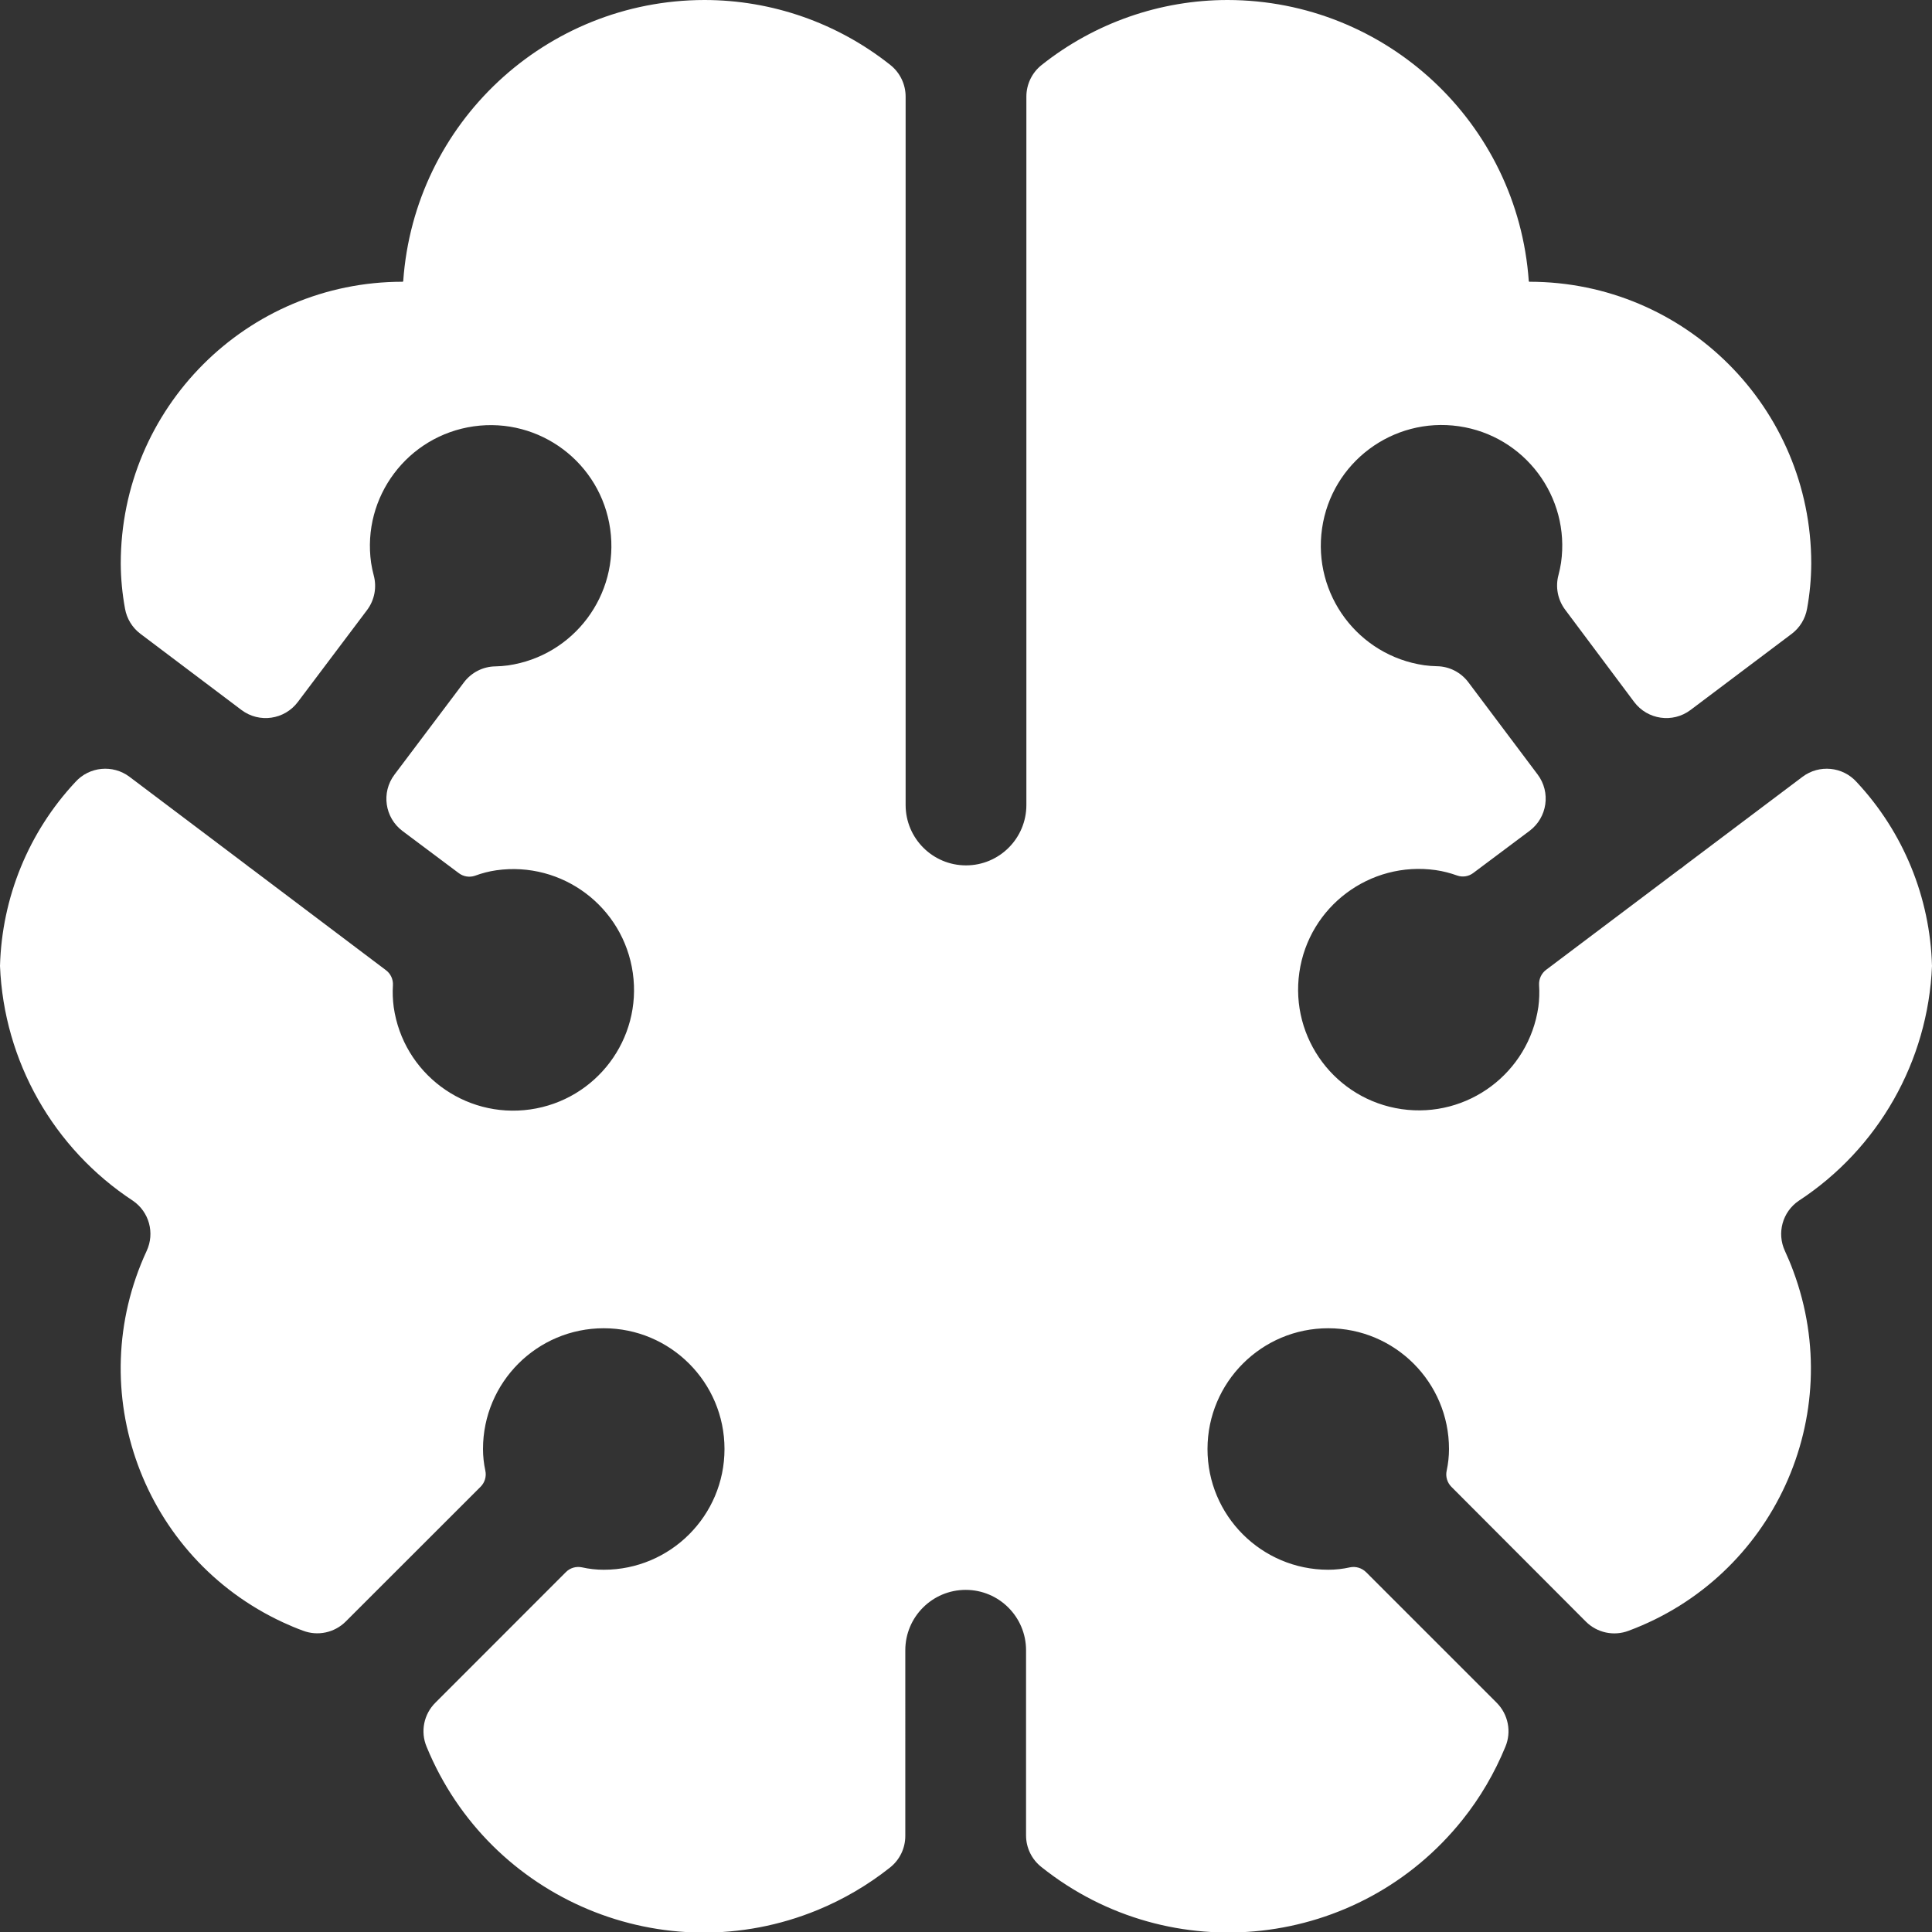 <svg xmlns="http://www.w3.org/2000/svg" version="1.1" xmlns:xlink="http://www.w3.org/1999/xlink" xmlns:svgjs="http://svgjs.com/svgjs" viewBox="0 0 60 60" height="60" width="60"><rect x="0" y="0" width="60" height="60" fill="#333333" stroke="none"/><title>brain (From Streamline App : https://app.streamlineicons.com)</title><g transform="matrix(2.5,0,0,2.5,0,0)"><path d="M23.064,9.715c-0.173-0.193-0.466-0.221-0.673-0.065l-1.452,1.093c-0.012,0.009-0.025,0.019-0.037,0.03L20.863,10.8 l-1.656,1.247c-0.059,0.044-0.092,0.115-0.088,0.189c0.006,0.091,0.003,0.182-0.009,0.272c-0.119,0.82-0.879,1.388-1.699,1.27 c-0.82-0.119-1.388-0.879-1.27-1.699c0.118-0.818,0.877-1.386,1.695-1.27c0.09,0.013,0.179,0.036,0.265,0.067 c0.068,0.024,0.143,0.012,0.2-0.031l0.7-0.524c0.221-0.166,0.266-0.479,0.1-0.7l-0.86-1.145c-0.093-0.124-0.237-0.198-0.392-0.2 c-0.052-0.001-0.104-0.005-0.156-0.012c-0.82-0.119-1.388-0.879-1.27-1.699s0.879-1.388,1.699-1.27 c0.818,0.118,1.386,0.877,1.27,1.695c-0.008,0.052-0.019,0.103-0.032,0.153C19.32,7.291,19.35,7.45,19.443,7.574L20.3,8.72 c0.166,0.221,0.479,0.266,0.7,0.1c0,0,0,0,0,0l1.257-0.946c0.101-0.076,0.169-0.188,0.191-0.312C22.482,7.377,22.499,7.189,22.5,7 c0-1.933-1.567-3.5-3.5-3.5c-0.004,0.001-0.008-0.003-0.009-0.007c0,0,0-0.001,0-0.001C18.853,1.527,17.22,0.003,15.25,0 c-0.839,0-1.653,0.285-2.31,0.807c-0.12,0.095-0.19,0.24-0.19,0.393V10c0,0.414-0.336,0.75-0.75,0.75s-0.75-0.336-0.75-0.75V1.2 c0-0.153-0.07-0.298-0.19-0.393C10.403,0.285,9.589,0,8.75,0C6.78,0.003,5.147,1.527,5.009,3.492c0,0.004-0.004,0.008-0.008,0.008 c0,0-0.001,0-0.001,0C3.067,3.5,1.5,5.067,1.5,7l0,0c0.001,0.188,0.019,0.376,0.053,0.561c0.022,0.124,0.09,0.236,0.191,0.312 L3,8.82c0.221,0.166,0.534,0.121,0.7-0.1l0,0l0.86-1.142c0.093-0.124,0.123-0.284,0.082-0.433C4.629,7.095,4.618,7.044,4.61,6.992 c-0.116-0.82,0.454-1.579,1.275-1.696C6.705,5.18,7.464,5.751,7.58,6.571c0.116,0.819-0.452,1.577-1.27,1.695 C6.258,8.273,6.206,8.277,6.154,8.278c-0.155,0.002-0.299,0.076-0.392,0.2L4.9,9.623c-0.166,0.221-0.121,0.534,0.1,0.7l0.7,0.524 c0.057,0.043,0.132,0.055,0.2,0.032c0.086-0.032,0.175-0.055,0.265-0.068c0.82-0.116,1.579,0.454,1.696,1.275 s-0.454,1.579-1.275,1.696c-0.819,0.116-1.577-0.452-1.695-1.27c-0.012-0.09-0.016-0.181-0.01-0.271 c0.005-0.074-0.028-0.146-0.088-0.19l-1.685-1.271l-0.01-0.006c-0.011-0.01-0.023-0.019-0.035-0.028L1.609,9.65 c-0.207-0.156-0.5-0.128-0.673,0.065C0.355,10.337,0.023,11.15,0,12c0.048,1.181,0.663,2.267,1.651,2.916 c0.202,0.138,0.274,0.401,0.171,0.623c-0.807,1.741-0.049,3.807,1.692,4.614c0.082,0.038,0.165,0.073,0.25,0.104 c0.184,0.07,0.392,0.025,0.531-0.114l1.675-1.674c0.052-0.052,0.075-0.128,0.059-0.2C6.01,18.181,6,18.09,6,18 c0-0.828,0.672-1.5,1.5-1.5S9,17.172,9,18s-0.672,1.5-1.5,1.5c-0.091,0-0.182-0.01-0.271-0.03c-0.073-0.015-0.148,0.007-0.2,0.06 l-1.618,1.619C5.264,21.293,5.22,21.511,5.3,21.7c0.781,1.901,2.955,2.808,4.856,2.027c0.323-0.133,0.625-0.31,0.899-0.527 c0.121-0.095,0.191-0.24,0.191-0.393V20.5c0-0.414,0.336-0.75,0.75-0.75s0.75,0.336,0.75,0.75v2.3c0,0.153,0.07,0.298,0.191,0.393 c1.606,1.282,3.947,1.02,5.23-0.586c0.22-0.275,0.399-0.581,0.533-0.907c0.079-0.187,0.036-0.403-0.107-0.547L16.97,19.53 c-0.053-0.052-0.128-0.075-0.2-0.06c-0.089,0.02-0.18,0.03-0.271,0.03c-0.828-0.001-1.5-0.673-1.499-1.501s0.673-1.5,1.501-1.499 C17.329,16.501,18,17.172,18,18c0,0.091-0.01,0.181-0.029,0.27c-0.016,0.072,0.007,0.148,0.059,0.2l1.67,1.674 c0.139,0.139,0.347,0.184,0.531,0.114c1.799-0.669,2.715-2.669,2.046-4.468c-0.031-0.085-0.066-0.168-0.104-0.25 c-0.103-0.222-0.031-0.485,0.171-0.623C23.334,14.269,23.951,13.183,24,12C23.977,11.15,23.645,10.337,23.064,9.715z" stroke="none" fill="#ffffff" stroke-width="0" stroke-linecap="round" stroke-linejoin="round"></path></g></svg>